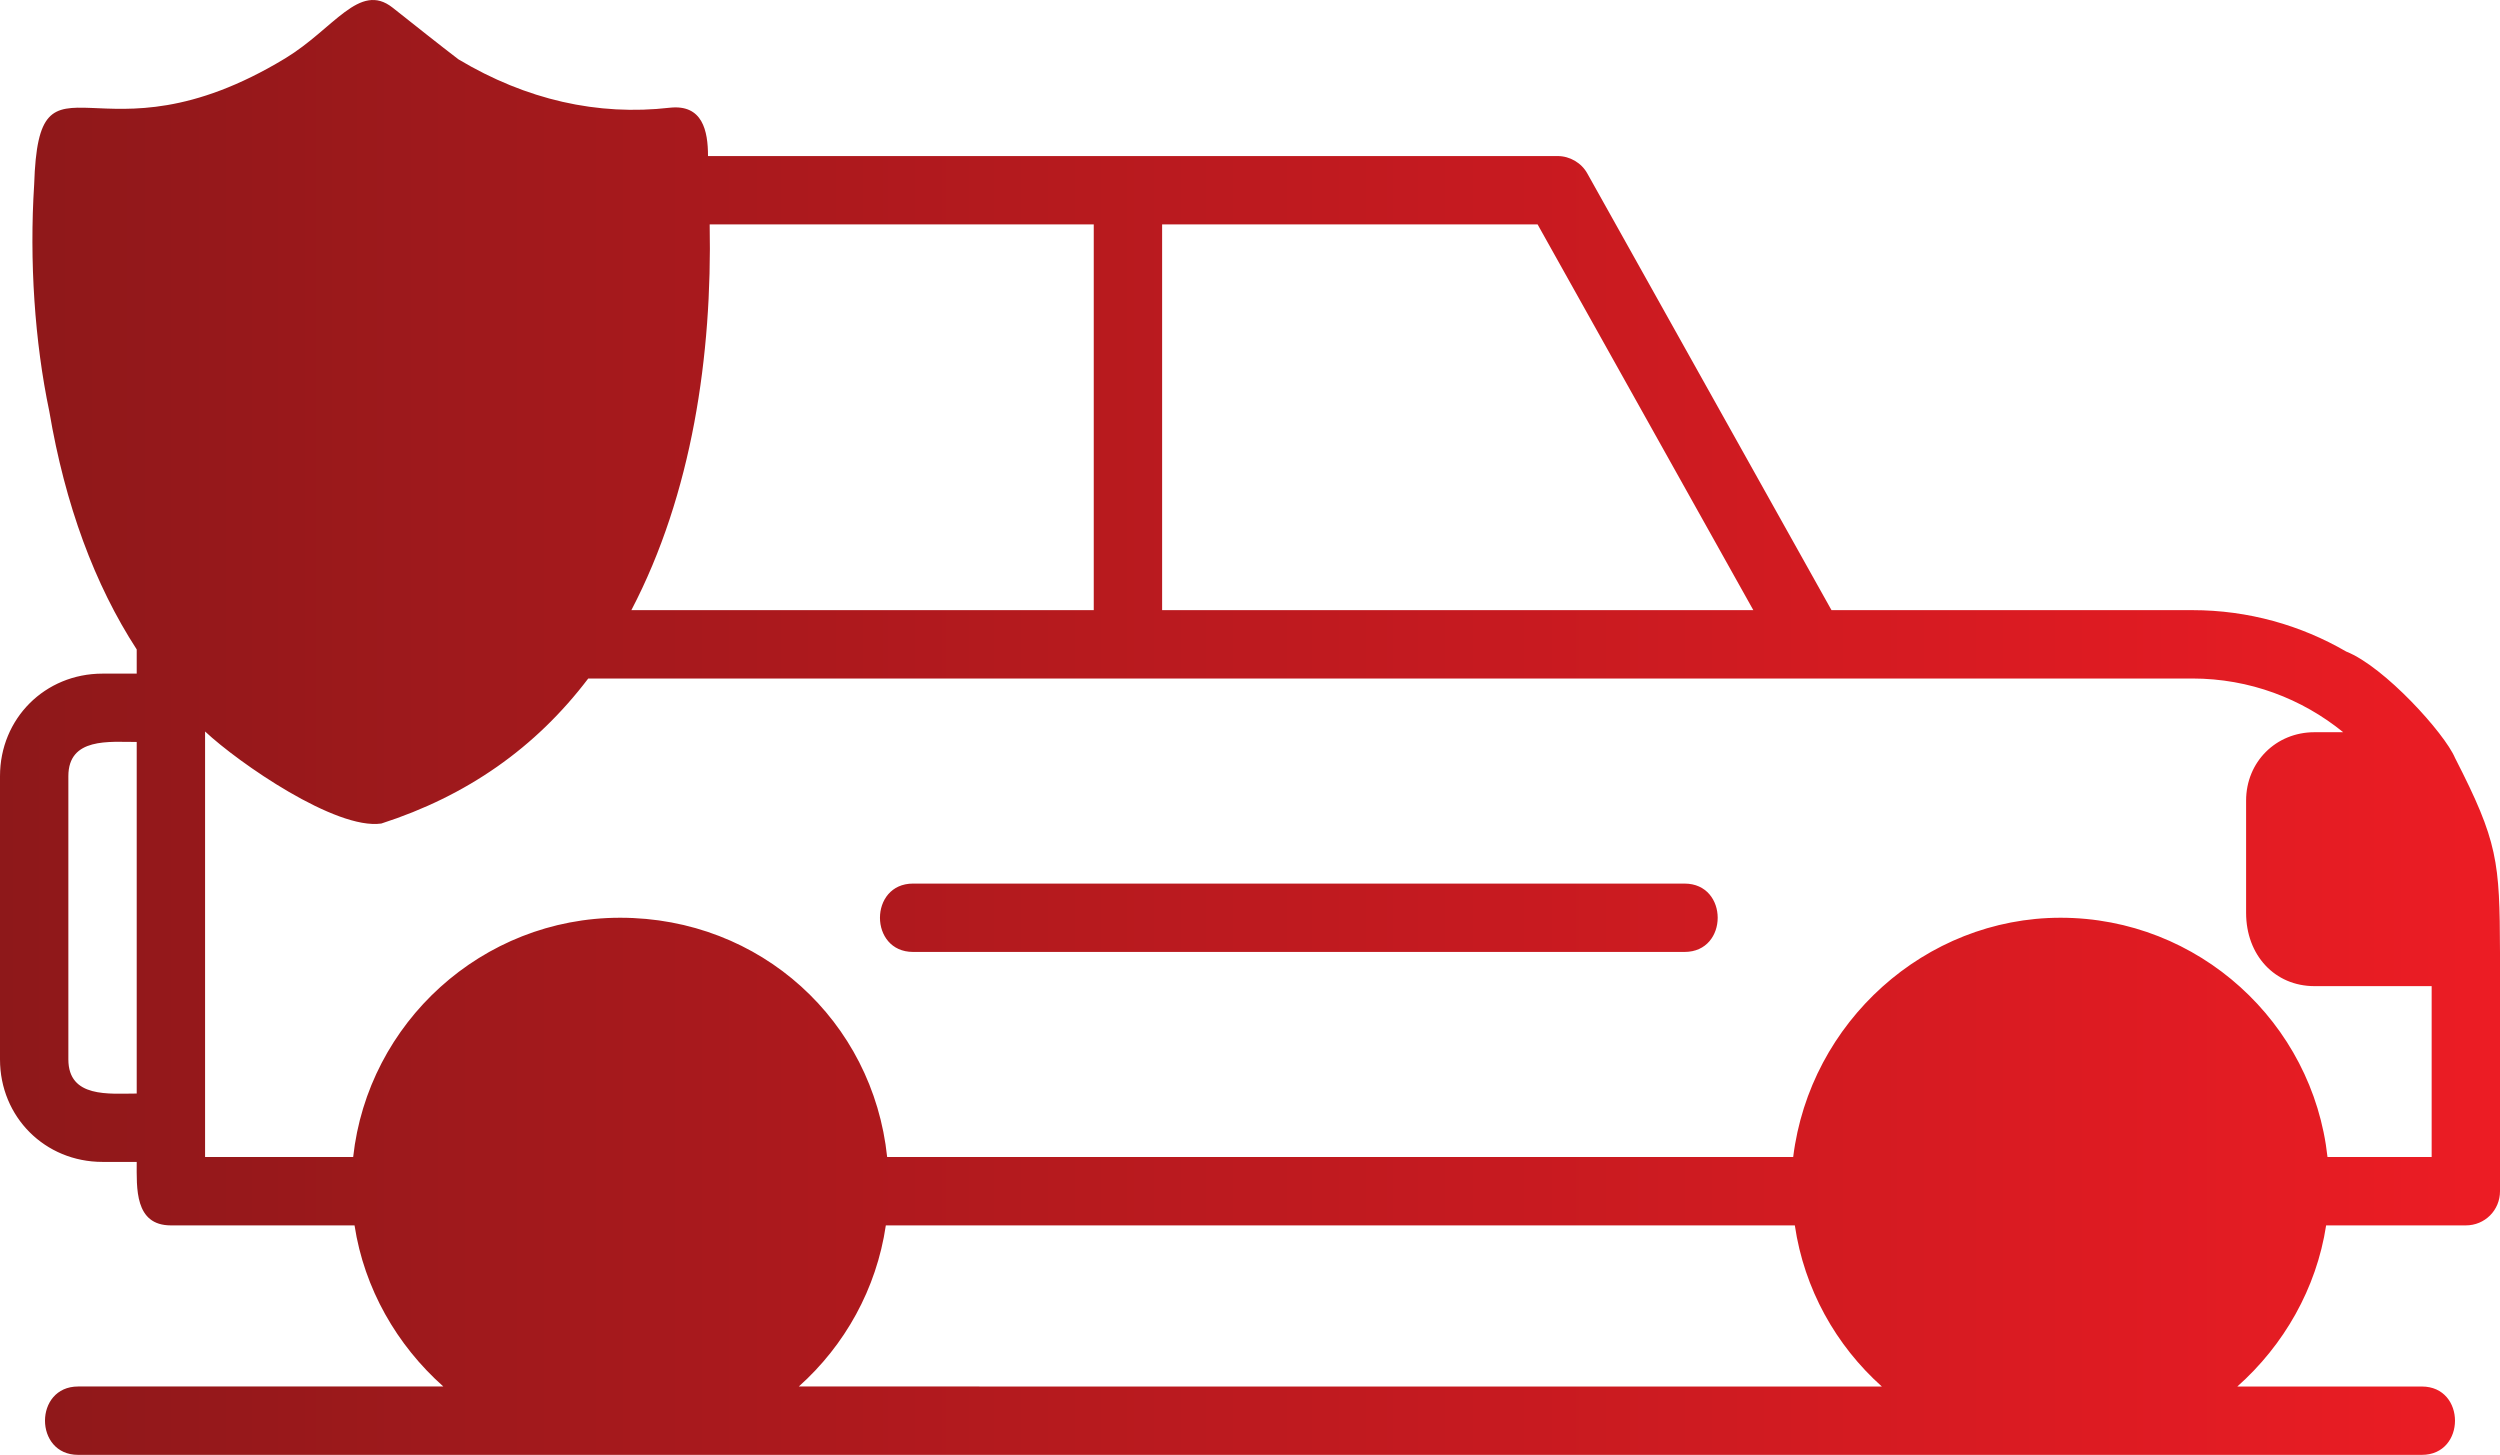 <?xml version="1.0" encoding="UTF-8"?>
<svg xmlns="http://www.w3.org/2000/svg" xmlns:xlink="http://www.w3.org/1999/xlink" width="3304.93" height="1923.29" viewBox="0 0 3304.93 1923.29">
<defs>
<clipPath id="clip-0">
<path clip-rule="nonzero" d="M 0 0 L 3304.93 0 L 3304.93 1923.289 L 0 1923.289 Z M 0 0 "/>
</clipPath>
<clipPath id="clip-1">
<path clip-rule="evenodd" d="M 355.016 767.859 C 366.637 767.859 378.262 763.352 387.938 754.309 L 742.953 399.281 C 784.113 358.141 720.211 294.219 679.051 335.379 L 355.66 658.77 C 328.5 631.629 281.551 564.41 239.473 606.488 C 194.914 651.051 271.52 700.512 323.391 754.309 C 331.785 763.352 343.406 767.859 355.016 767.859 Z M 2226.949 1258.441 L 1207.078 1258.441 C 1148.691 1258.441 1148.691 1168.059 1207.078 1168.059 L 2226.949 1168.078 C 2285.328 1168.078 2285.359 1258.441 2226.949 1258.441 Z M 2723.988 1497.27 C 2817.469 1497.27 2817.469 1639.281 2723.988 1639.281 C 2630.488 1639.281 2630.488 1497.27 2723.988 1497.27 Z M 2723.988 1729.66 C 2634.898 1729.66 2562.621 1657.352 2562.621 1568.262 C 2562.621 1479.199 2634.898 1406.891 2723.988 1406.891 C 2813.059 1406.891 2885.371 1479.199 2885.371 1568.262 C 2885.371 1657.352 2813.059 1729.66 2723.988 1729.66 Z M 819.781 1497.27 C 913.258 1497.27 913.258 1639.281 819.781 1639.281 C 735.562 1639.281 735.562 1497.27 819.781 1497.27 Z M 819.781 1729.66 C 615.238 1729.66 615.238 1406.891 819.781 1406.891 C 908.859 1406.891 981.156 1479.199 981.156 1568.262 C 981.156 1657.352 908.859 1729.66 819.781 1729.66 Z M 2459.34 1550.852 C 2471.578 1412.059 2587.148 1303.641 2723.988 1303.641 C 2869.871 1303.641 2988.641 1422.379 2988.641 1568.289 C 2988.641 1711.539 2867.32 1832.891 2724.07 1832.941 C 2578.172 1832.961 2459.34 1714.219 2459.34 1568.289 Z M 819.781 1303.641 C 968.246 1303.641 1084.43 1419.809 1084.43 1568.289 C 1084.43 1714.012 965.895 1832.68 820.215 1832.91 C 676.766 1833.039 555.133 1711.852 555.133 1568.289 C 555.133 1422.41 673.891 1303.641 819.781 1303.641 Z M 180.73 1445.629 L 180.73 980.863 C 144.617 980.863 90.367 974.559 90.367 1026.07 L 90.367 1400.449 C 90.367 1451.961 144.617 1445.629 180.73 1445.629 Z M 2372.719 1619.93 L 1171.039 1619.93 C 1158.699 1704.031 1116.68 1778.699 1056.012 1832.91 L 2487.762 1832.941 C 2427.09 1778.73 2385.059 1704.031 2372.719 1619.93 Z M 1536.289 806.59 L 2317.852 806.59 L 2032.66 296.66 L 1536.289 296.66 Z M 834.648 806.59 L 1445.91 806.59 L 1445.91 296.66 L 938.172 296.66 C 941.547 469.488 915.086 652.699 834.648 806.59 Z M 716.492 828.34 C 659.469 908.738 585.074 964.277 491.227 997.648 C 309.195 931.184 195.586 773.68 154.926 528.391 C 154.27 527.75 154.27 527.102 154.27 526.449 C 135.555 441.238 129.094 342.48 135.555 248.238 L 135.555 235.328 C 256.336 238.578 393.559 189.25 493.172 104.309 C 515.117 121.738 536.418 138.52 554.488 152.07 C 647.035 209.41 746.344 237.301 846.258 235.328 C 849.172 322.051 851.09 425.551 833.977 528.391 C 809.945 649.828 772.504 747.398 719.984 823.34 C 718.711 824.91 717.543 826.59 716.492 828.34 Z M 3214.551 1211.398 L 3214.551 1213.262 L 3060.289 1213.262 L 3059.641 1058.352 L 3173.02 1058.352 C 3199.66 1104.941 3213.789 1157.809 3214.551 1211.398 Z M 3101.609 861.32 C 3152.09 881.281 3231.891 969.609 3245.461 1001.93 C 3302.199 1112.738 3304.512 1138.352 3304.93 1259.039 L 3304.93 1574.719 C 3304.93 1599.91 3284.922 1619.93 3259.75 1619.93 L 3075.078 1619.93 C 3062.262 1703.371 3019.141 1778.359 2957.68 1832.941 L 3201.648 1832.941 C 3260.039 1832.941 3260.039 1923.289 3201.648 1923.289 L 103.273 1923.289 C 44.887 1923.289 44.887 1832.91 103.273 1832.91 L 586.086 1832.91 C 524.637 1778.359 481.484 1703.352 468.691 1619.93 L 225.922 1619.93 C 177.633 1619.93 180.73 1570.281 180.73 1536.012 L 135.555 1536.012 C 59.387 1536.012 0 1476.621 0 1400.449 L 0 1026.07 C 0 949.883 59.387 890.512 135.555 890.512 L 180.73 890.512 L 180.73 858.512 C 125.012 772.711 86.086 667.262 65.191 543.891 C 45.82 451.578 38.727 345.07 45.176 243.73 C 51.48 45.609 128.227 227.879 376.961 77.191 C 441.535 38.078 475.074 -24.551 518.965 10.07 C 549.957 34.59 581.582 59.762 606.113 78.488 C 695.836 132.059 790.074 153.359 885.613 142.391 C 928.965 137.75 935.965 173.219 935.965 206.289 L 2059.141 206.301 C 2075.262 206.301 2090.762 215.32 2098.512 229.531 L 2421.18 806.59 L 2898.262 806.59 C 2972.25 806.59 3041.719 826.551 3101.609 861.32 Z M 3214.578 1303.641 L 3059.641 1303.641 C 3007.371 1303.641 2969.281 1262.949 2969.281 1206.801 L 2969.281 1058.352 C 2969.281 1007.34 3008.66 967.969 3059.641 967.969 L 3097.641 967.969 C 3043.172 923.617 2973.75 896.969 2898.262 896.969 L 777.637 896.969 C 708.062 988.691 617.211 1052.199 504.125 1088.68 C 444.004 1097.43 315.762 1008.781 271.109 967.008 L 271.109 1529.551 L 466.879 1529.551 C 486.262 1352.07 637.277 1213.23 819.781 1213.23 C 1005.488 1213.23 1154.012 1349.551 1172.789 1529.551 L 2370.539 1529.551 C 2392.578 1351.102 2545.148 1213.23 2723.988 1213.23 C 2906.48 1213.23 3057.48 1352.07 3076.891 1529.551 L 3214.578 1529.551 L 3214.578 1303.641 "/>
</clipPath>
<linearGradient id="linear-pattern-0" gradientUnits="userSpaceOnUse" x1="0" y1="0" x2="1" y2="0" gradientTransform="matrix(3304.93, 0, 0, 3304.93, 0, 961.645)">
<stop offset="0" stop-color="rgb(55.685%, 9.412%, 10.196%)" stop-opacity="1"/>
<stop offset="0.008" stop-color="rgb(55.83%, 9.418%, 10.211%)" stop-opacity="1"/>
<stop offset="0.016" stop-color="rgb(56.122%, 9.43%, 10.242%)" stop-opacity="1"/>
<stop offset="0.023" stop-color="rgb(56.413%, 9.442%, 10.272%)" stop-opacity="1"/>
<stop offset="0.031" stop-color="rgb(56.703%, 9.454%, 10.303%)" stop-opacity="1"/>
<stop offset="0.039" stop-color="rgb(56.995%, 9.467%, 10.333%)" stop-opacity="1"/>
<stop offset="0.047" stop-color="rgb(57.286%, 9.479%, 10.364%)" stop-opacity="1"/>
<stop offset="0.055" stop-color="rgb(57.578%, 9.491%, 10.394%)" stop-opacity="1"/>
<stop offset="0.062" stop-color="rgb(57.867%, 9.503%, 10.425%)" stop-opacity="1"/>
<stop offset="0.07" stop-color="rgb(58.159%, 9.515%, 10.455%)" stop-opacity="1"/>
<stop offset="0.078" stop-color="rgb(58.45%, 9.528%, 10.486%)" stop-opacity="1"/>
<stop offset="0.086" stop-color="rgb(58.742%, 9.54%, 10.516%)" stop-opacity="1"/>
<stop offset="0.094" stop-color="rgb(59.032%, 9.552%, 10.547%)" stop-opacity="1"/>
<stop offset="0.102" stop-color="rgb(59.323%, 9.564%, 10.579%)" stop-opacity="1"/>
<stop offset="0.109" stop-color="rgb(59.615%, 9.576%, 10.609%)" stop-opacity="1"/>
<stop offset="0.117" stop-color="rgb(59.906%, 9.589%, 10.64%)" stop-opacity="1"/>
<stop offset="0.125" stop-color="rgb(60.196%, 9.601%, 10.67%)" stop-opacity="1"/>
<stop offset="0.133" stop-color="rgb(60.487%, 9.613%, 10.701%)" stop-opacity="1"/>
<stop offset="0.141" stop-color="rgb(60.779%, 9.625%, 10.732%)" stop-opacity="1"/>
<stop offset="0.148" stop-color="rgb(61.069%, 9.637%, 10.762%)" stop-opacity="1"/>
<stop offset="0.156" stop-color="rgb(61.36%, 9.65%, 10.793%)" stop-opacity="1"/>
<stop offset="0.164" stop-color="rgb(61.652%, 9.662%, 10.823%)" stop-opacity="1"/>
<stop offset="0.172" stop-color="rgb(61.943%, 9.674%, 10.854%)" stop-opacity="1"/>
<stop offset="0.18" stop-color="rgb(62.233%, 9.686%, 10.884%)" stop-opacity="1"/>
<stop offset="0.188" stop-color="rgb(62.524%, 9.698%, 10.915%)" stop-opacity="1"/>
<stop offset="0.195" stop-color="rgb(62.816%, 9.711%, 10.945%)" stop-opacity="1"/>
<stop offset="0.203" stop-color="rgb(63.107%, 9.723%, 10.977%)" stop-opacity="1"/>
<stop offset="0.211" stop-color="rgb(63.397%, 9.735%, 11.008%)" stop-opacity="1"/>
<stop offset="0.219" stop-color="rgb(63.689%, 9.747%, 11.038%)" stop-opacity="1"/>
<stop offset="0.227" stop-color="rgb(63.98%, 9.76%, 11.069%)" stop-opacity="1"/>
<stop offset="0.234" stop-color="rgb(64.272%, 9.773%, 11.099%)" stop-opacity="1"/>
<stop offset="0.242" stop-color="rgb(64.561%, 9.785%, 11.13%)" stop-opacity="1"/>
<stop offset="0.25" stop-color="rgb(64.853%, 9.798%, 11.16%)" stop-opacity="1"/>
<stop offset="0.258" stop-color="rgb(65.144%, 9.81%, 11.191%)" stop-opacity="1"/>
<stop offset="0.266" stop-color="rgb(65.436%, 9.822%, 11.221%)" stop-opacity="1"/>
<stop offset="0.273" stop-color="rgb(65.726%, 9.834%, 11.252%)" stop-opacity="1"/>
<stop offset="0.281" stop-color="rgb(66.017%, 9.846%, 11.282%)" stop-opacity="1"/>
<stop offset="0.289" stop-color="rgb(66.309%, 9.859%, 11.313%)" stop-opacity="1"/>
<stop offset="0.297" stop-color="rgb(66.6%, 9.871%, 11.345%)" stop-opacity="1"/>
<stop offset="0.305" stop-color="rgb(66.89%, 9.883%, 11.375%)" stop-opacity="1"/>
<stop offset="0.312" stop-color="rgb(67.181%, 9.895%, 11.406%)" stop-opacity="1"/>
<stop offset="0.32" stop-color="rgb(67.473%, 9.908%, 11.436%)" stop-opacity="1"/>
<stop offset="0.328" stop-color="rgb(67.764%, 9.92%, 11.467%)" stop-opacity="1"/>
<stop offset="0.336" stop-color="rgb(68.054%, 9.932%, 11.497%)" stop-opacity="1"/>
<stop offset="0.344" stop-color="rgb(68.346%, 9.944%, 11.528%)" stop-opacity="1"/>
<stop offset="0.352" stop-color="rgb(68.637%, 9.956%, 11.559%)" stop-opacity="1"/>
<stop offset="0.359" stop-color="rgb(68.929%, 9.969%, 11.589%)" stop-opacity="1"/>
<stop offset="0.367" stop-color="rgb(69.218%, 9.981%, 11.62%)" stop-opacity="1"/>
<stop offset="0.375" stop-color="rgb(69.51%, 9.993%, 11.65%)" stop-opacity="1"/>
<stop offset="0.383" stop-color="rgb(69.801%, 10.005%, 11.681%)" stop-opacity="1"/>
<stop offset="0.391" stop-color="rgb(70.093%, 10.017%, 11.711%)" stop-opacity="1"/>
<stop offset="0.398" stop-color="rgb(70.383%, 10.03%, 11.743%)" stop-opacity="1"/>
<stop offset="0.406" stop-color="rgb(70.674%, 10.042%, 11.774%)" stop-opacity="1"/>
<stop offset="0.414" stop-color="rgb(70.966%, 10.054%, 11.804%)" stop-opacity="1"/>
<stop offset="0.422" stop-color="rgb(71.257%, 10.066%, 11.835%)" stop-opacity="1"/>
<stop offset="0.43" stop-color="rgb(71.547%, 10.078%, 11.865%)" stop-opacity="1"/>
<stop offset="0.438" stop-color="rgb(71.838%, 10.091%, 11.896%)" stop-opacity="1"/>
<stop offset="0.445" stop-color="rgb(72.13%, 10.103%, 11.926%)" stop-opacity="1"/>
<stop offset="0.453" stop-color="rgb(72.421%, 10.115%, 11.957%)" stop-opacity="1"/>
<stop offset="0.461" stop-color="rgb(72.711%, 10.127%, 11.987%)" stop-opacity="1"/>
<stop offset="0.469" stop-color="rgb(73.003%, 10.139%, 12.018%)" stop-opacity="1"/>
<stop offset="0.477" stop-color="rgb(73.294%, 10.152%, 12.048%)" stop-opacity="1"/>
<stop offset="0.484" stop-color="rgb(73.586%, 10.165%, 12.079%)" stop-opacity="1"/>
<stop offset="0.492" stop-color="rgb(73.875%, 10.178%, 12.109%)" stop-opacity="1"/>
<stop offset="0.5" stop-color="rgb(74.167%, 10.19%, 12.141%)" stop-opacity="1"/>
<stop offset="0.508" stop-color="rgb(74.458%, 10.202%, 12.172%)" stop-opacity="1"/>
<stop offset="0.516" stop-color="rgb(74.75%, 10.214%, 12.202%)" stop-opacity="1"/>
<stop offset="0.523" stop-color="rgb(75.04%, 10.226%, 12.233%)" stop-opacity="1"/>
<stop offset="0.531" stop-color="rgb(75.331%, 10.239%, 12.263%)" stop-opacity="1"/>
<stop offset="0.539" stop-color="rgb(75.623%, 10.251%, 12.294%)" stop-opacity="1"/>
<stop offset="0.547" stop-color="rgb(75.912%, 10.263%, 12.325%)" stop-opacity="1"/>
<stop offset="0.555" stop-color="rgb(76.204%, 10.275%, 12.355%)" stop-opacity="1"/>
<stop offset="0.562" stop-color="rgb(76.495%, 10.287%, 12.386%)" stop-opacity="1"/>
<stop offset="0.57" stop-color="rgb(76.787%, 10.3%, 12.416%)" stop-opacity="1"/>
<stop offset="0.578" stop-color="rgb(77.077%, 10.312%, 12.447%)" stop-opacity="1"/>
<stop offset="0.586" stop-color="rgb(77.368%, 10.324%, 12.477%)" stop-opacity="1"/>
<stop offset="0.594" stop-color="rgb(77.66%, 10.336%, 12.508%)" stop-opacity="1"/>
<stop offset="0.602" stop-color="rgb(77.951%, 10.349%, 12.54%)" stop-opacity="1"/>
<stop offset="0.609" stop-color="rgb(78.241%, 10.361%, 12.57%)" stop-opacity="1"/>
<stop offset="0.617" stop-color="rgb(78.532%, 10.373%, 12.601%)" stop-opacity="1"/>
<stop offset="0.625" stop-color="rgb(78.824%, 10.385%, 12.631%)" stop-opacity="1"/>
<stop offset="0.633" stop-color="rgb(79.115%, 10.397%, 12.662%)" stop-opacity="1"/>
<stop offset="0.641" stop-color="rgb(79.405%, 10.41%, 12.692%)" stop-opacity="1"/>
<stop offset="0.648" stop-color="rgb(79.697%, 10.422%, 12.723%)" stop-opacity="1"/>
<stop offset="0.656" stop-color="rgb(79.988%, 10.434%, 12.753%)" stop-opacity="1"/>
<stop offset="0.664" stop-color="rgb(80.28%, 10.446%, 12.784%)" stop-opacity="1"/>
<stop offset="0.672" stop-color="rgb(80.569%, 10.458%, 12.814%)" stop-opacity="1"/>
<stop offset="0.68" stop-color="rgb(80.861%, 10.471%, 12.845%)" stop-opacity="1"/>
<stop offset="0.688" stop-color="rgb(81.152%, 10.483%, 12.875%)" stop-opacity="1"/>
<stop offset="0.695" stop-color="rgb(81.444%, 10.495%, 12.906%)" stop-opacity="1"/>
<stop offset="0.703" stop-color="rgb(81.734%, 10.507%, 12.938%)" stop-opacity="1"/>
<stop offset="0.711" stop-color="rgb(82.025%, 10.519%, 12.968%)" stop-opacity="1"/>
<stop offset="0.719" stop-color="rgb(82.317%, 10.532%, 12.999%)" stop-opacity="1"/>
<stop offset="0.727" stop-color="rgb(82.608%, 10.544%, 13.029%)" stop-opacity="1"/>
<stop offset="0.734" stop-color="rgb(82.898%, 10.558%, 13.06%)" stop-opacity="1"/>
<stop offset="0.742" stop-color="rgb(83.189%, 10.57%, 13.091%)" stop-opacity="1"/>
<stop offset="0.75" stop-color="rgb(83.481%, 10.582%, 13.121%)" stop-opacity="1"/>
<stop offset="0.758" stop-color="rgb(83.772%, 10.594%, 13.152%)" stop-opacity="1"/>
<stop offset="0.766" stop-color="rgb(84.062%, 10.606%, 13.182%)" stop-opacity="1"/>
<stop offset="0.773" stop-color="rgb(84.354%, 10.619%, 13.213%)" stop-opacity="1"/>
<stop offset="0.781" stop-color="rgb(84.645%, 10.631%, 13.243%)" stop-opacity="1"/>
<stop offset="0.789" stop-color="rgb(84.937%, 10.643%, 13.274%)" stop-opacity="1"/>
<stop offset="0.797" stop-color="rgb(85.226%, 10.655%, 13.306%)" stop-opacity="1"/>
<stop offset="0.805" stop-color="rgb(85.518%, 10.667%, 13.336%)" stop-opacity="1"/>
<stop offset="0.812" stop-color="rgb(85.809%, 10.68%, 13.367%)" stop-opacity="1"/>
<stop offset="0.82" stop-color="rgb(86.101%, 10.692%, 13.397%)" stop-opacity="1"/>
<stop offset="0.828" stop-color="rgb(86.391%, 10.704%, 13.428%)" stop-opacity="1"/>
<stop offset="0.836" stop-color="rgb(86.682%, 10.716%, 13.458%)" stop-opacity="1"/>
<stop offset="0.844" stop-color="rgb(86.974%, 10.728%, 13.489%)" stop-opacity="1"/>
<stop offset="0.852" stop-color="rgb(87.265%, 10.741%, 13.519%)" stop-opacity="1"/>
<stop offset="0.859" stop-color="rgb(87.555%, 10.753%, 13.55%)" stop-opacity="1"/>
<stop offset="0.867" stop-color="rgb(87.846%, 10.765%, 13.58%)" stop-opacity="1"/>
<stop offset="0.875" stop-color="rgb(88.138%, 10.777%, 13.611%)" stop-opacity="1"/>
<stop offset="0.883" stop-color="rgb(88.429%, 10.789%, 13.641%)" stop-opacity="1"/>
<stop offset="0.891" stop-color="rgb(88.719%, 10.802%, 13.672%)" stop-opacity="1"/>
<stop offset="0.898" stop-color="rgb(89.011%, 10.814%, 13.704%)" stop-opacity="1"/>
<stop offset="0.906" stop-color="rgb(89.302%, 10.826%, 13.734%)" stop-opacity="1"/>
<stop offset="0.914" stop-color="rgb(89.594%, 10.838%, 13.765%)" stop-opacity="1"/>
<stop offset="0.922" stop-color="rgb(89.883%, 10.851%, 13.795%)" stop-opacity="1"/>
<stop offset="0.93" stop-color="rgb(90.175%, 10.863%, 13.826%)" stop-opacity="1"/>
<stop offset="0.938" stop-color="rgb(90.466%, 10.875%, 13.857%)" stop-opacity="1"/>
<stop offset="0.945" stop-color="rgb(90.756%, 10.887%, 13.887%)" stop-opacity="1"/>
<stop offset="0.953" stop-color="rgb(91.048%, 10.899%, 13.918%)" stop-opacity="1"/>
<stop offset="0.961" stop-color="rgb(91.339%, 10.912%, 13.948%)" stop-opacity="1"/>
<stop offset="0.969" stop-color="rgb(91.631%, 10.924%, 13.979%)" stop-opacity="1"/>
<stop offset="0.977" stop-color="rgb(91.92%, 10.936%, 14.009%)" stop-opacity="1"/>
<stop offset="0.984" stop-color="rgb(92.212%, 10.95%, 14.04%)" stop-opacity="1"/>
<stop offset="0.992" stop-color="rgb(92.503%, 10.962%, 14.07%)" stop-opacity="1"/>
<stop offset="1" stop-color="rgb(92.795%, 10.974%, 14.102%)" stop-opacity="1"/>
</linearGradient>
</defs>
<g clip-path="url(#clip-0)">
<g clip-path="url(#clip-1)">
<path fill-rule="nonzero" fill="url(#linear-pattern-0)" d="M 0 0 L 0 1923.289 L 3304.93 1923.289 L 3304.93 0 Z M 0 0 "/>
</g>
</g>
</svg>
